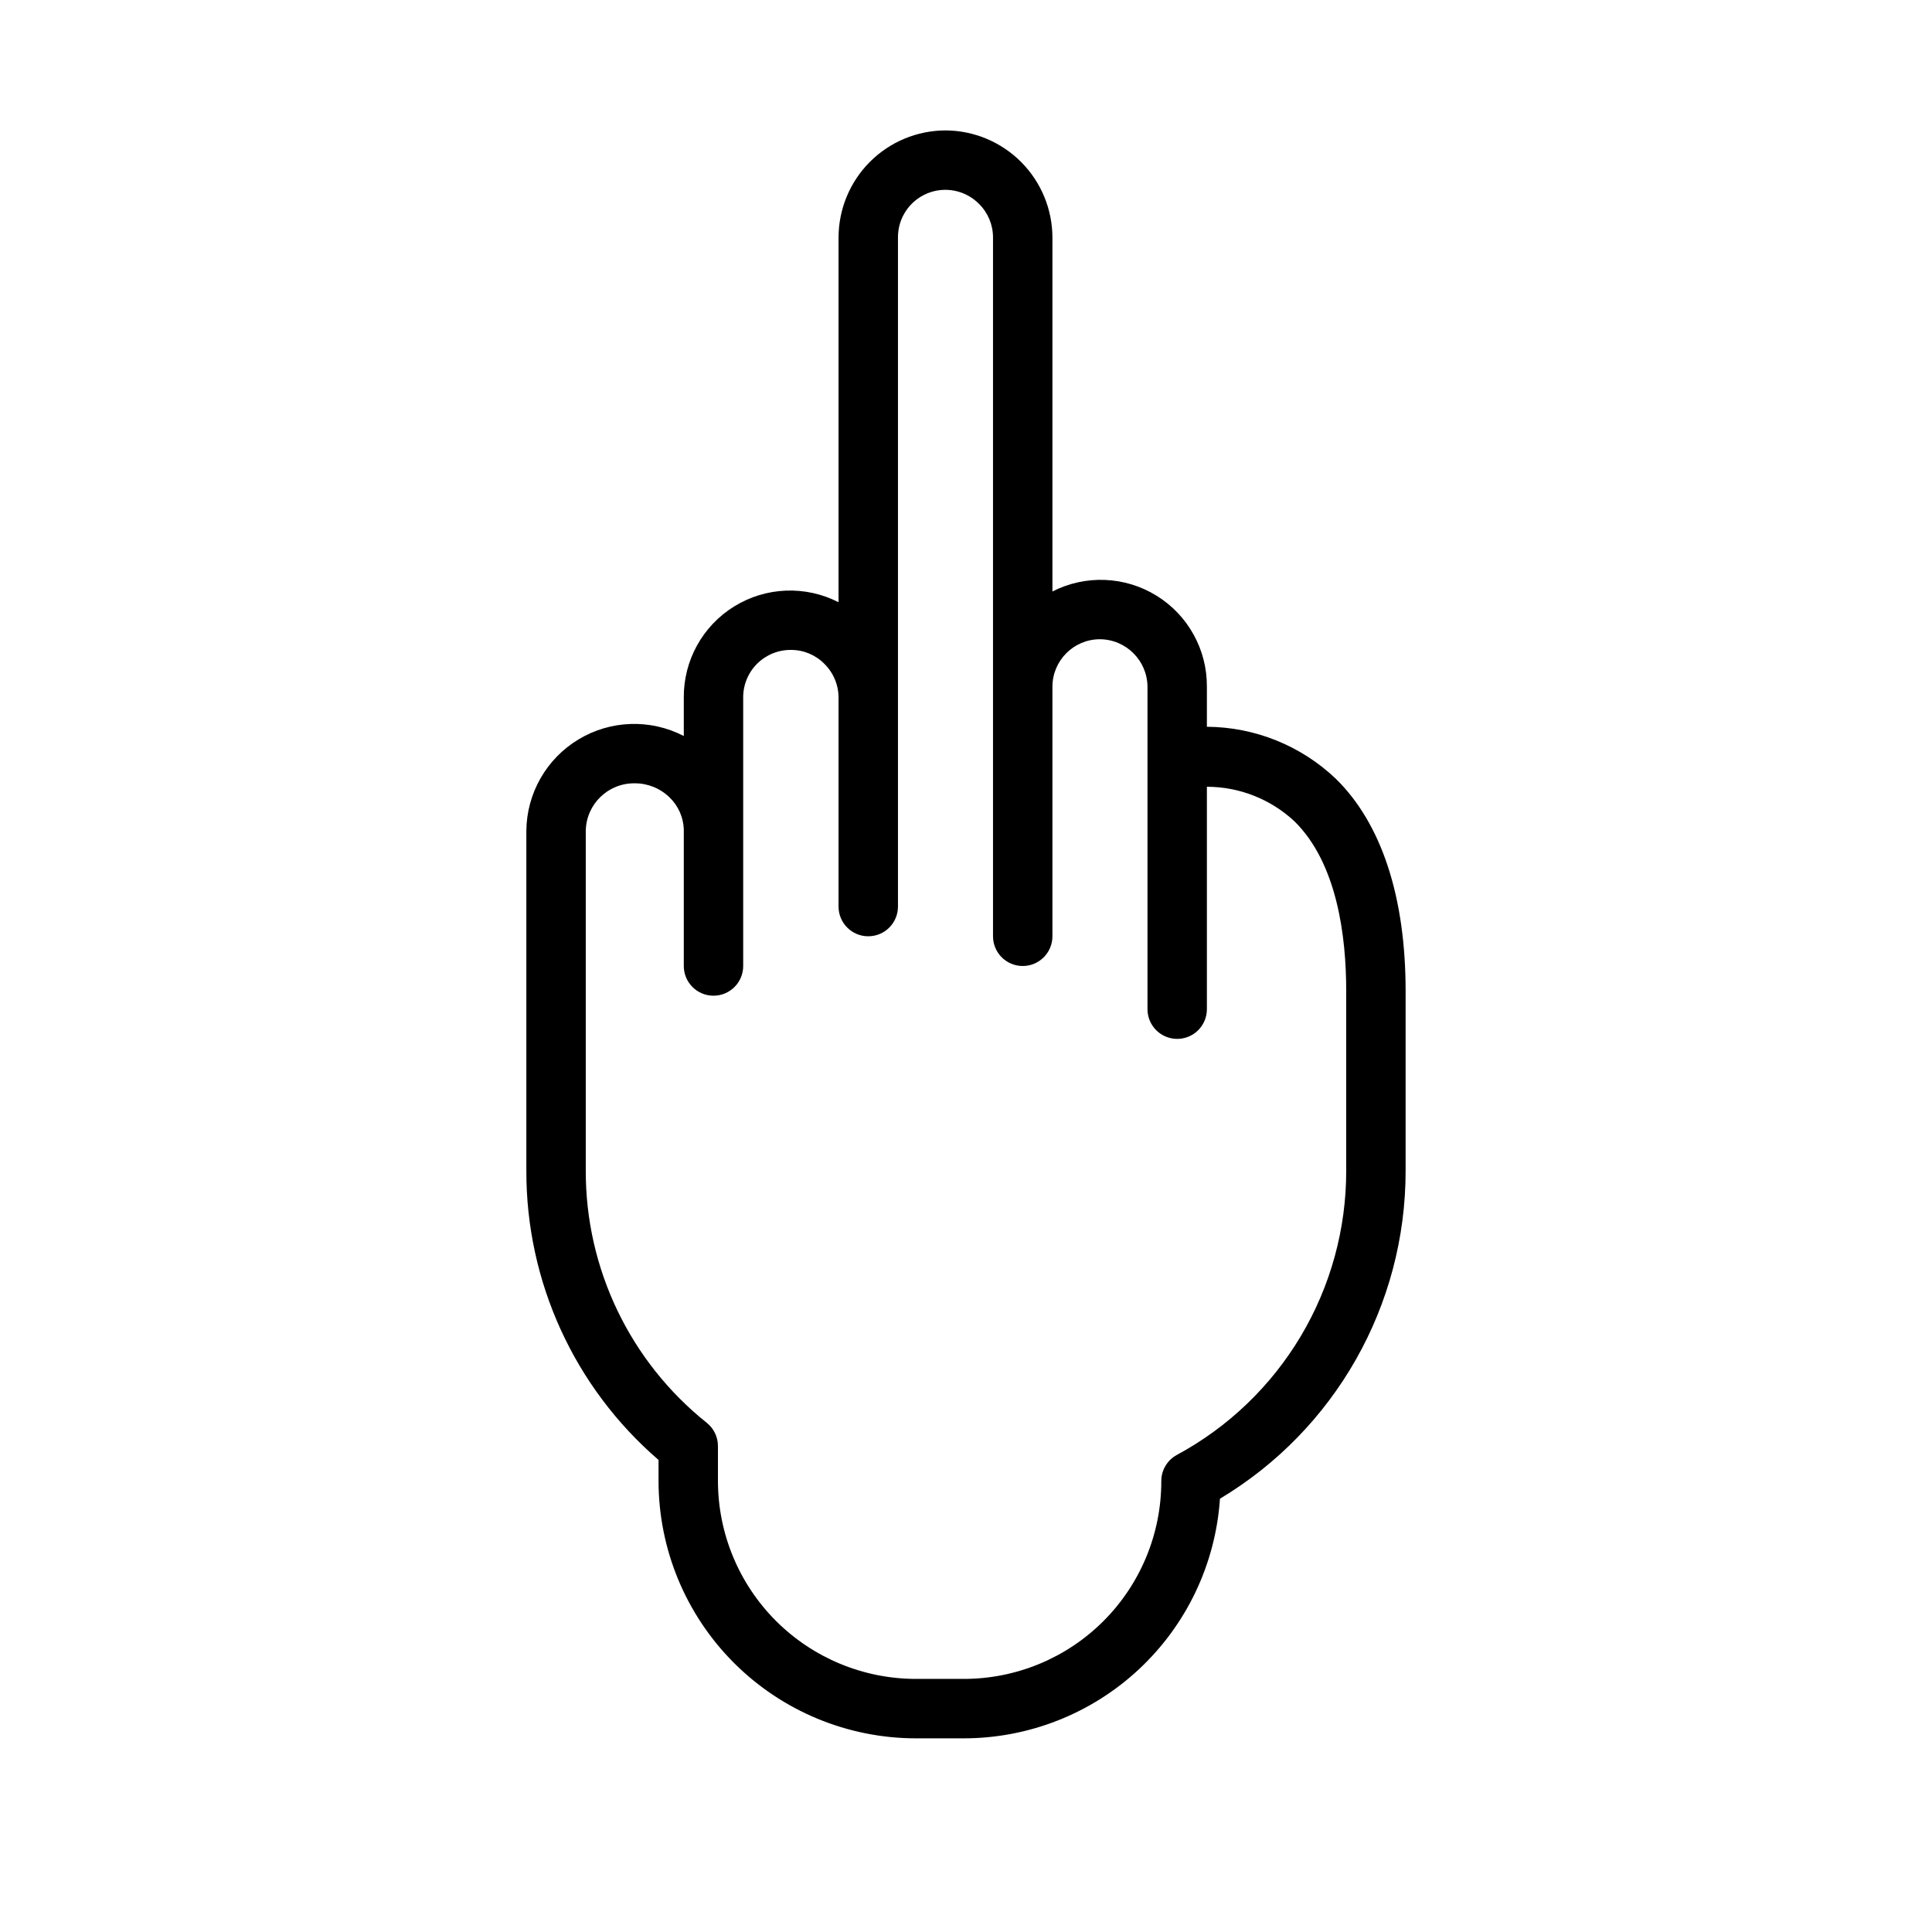 <?xml version="1.0" encoding="UTF-8"?>
<!-- Uploaded to: ICON Repo, www.svgrepo.com, Generator: ICON Repo Mixer Tools -->
<svg fill="#000000" width="800px" height="800px" version="1.1" viewBox="144 144 512 512" xmlns="http://www.w3.org/2000/svg">
 <path d="m498.04 350.41c-9.223-8.797-21.457-13.734-34.203-13.809v-10.598c0.074-9.828-4.988-18.988-13.355-24.148-8.371-5.164-18.824-5.582-27.578-1.105v-93.77c-0.008-7.519-2.996-14.73-8.305-20.059-5.312-5.324-12.516-8.332-20.035-8.359-7.523 0.02-14.734 3.019-20.047 8.348s-8.293 12.547-8.293 20.07v96.621c-8.77-4.496-19.254-4.078-27.641 1.098-8.391 5.176-13.461 14.363-13.371 24.219v10.133c-8.82-4.574-19.383-4.234-27.895 0.895-8.508 5.125-13.746 14.305-13.828 24.238v90.059c-0.07 29.438 12.727 57.441 35.031 76.656v5.606c0.02 18.074 7.211 35.402 19.988 48.18 12.781 12.781 30.109 19.969 48.184 19.992h12.594c17.281 0.023 33.922-6.523 46.555-18.316 12.629-11.793 20.301-27.945 21.461-45.188 30.559-18.297 49.246-51.312 49.199-86.93v-47.629c0-24.922-6.383-44.355-18.461-56.203zm2.719 103.83c0.023 15.438-4.133 30.594-12.035 43.859-7.902 13.262-19.25 24.137-32.836 31.465-2.551 1.379-4.137 4.039-4.133 6.938 0.023 13.918-5.496 27.273-15.344 37.113-9.844 9.84-23.203 15.348-37.125 15.312h-12.594c-13.898-0.016-27.227-5.543-37.055-15.371-9.828-9.832-15.355-23.156-15.375-37.055v-9.289c0-2.391-1.086-4.648-2.949-6.141-20.324-16.223-32.137-40.828-32.078-66.832v-90.059c0.113-7.059 5.926-12.695 12.988-12.594 3.445-0.016 6.754 1.328 9.219 3.738 2.285 2.207 3.637 5.211 3.769 8.383v36.293c0 4.348 3.523 7.871 7.871 7.871 4.348 0 7.871-3.523 7.871-7.871v-71.086c-0.035-3.371 1.289-6.617 3.672-9 2.387-2.387 5.633-3.711 9.004-3.676 3.32-0.012 6.508 1.316 8.84 3.688 2.406 2.371 3.762 5.609 3.754 8.988v55.34c0 4.348 3.527 7.871 7.871 7.871 4.348 0 7.875-3.523 7.875-7.871v-177.28c-0.047-5.121 3.019-9.754 7.75-11.715 4.731-1.957 10.176-0.848 13.762 2.805 2.367 2.359 3.691 5.566 3.676 8.91v185.15c0 4.348 3.527 7.875 7.875 7.875s7.871-3.527 7.871-7.875v-66.125c0-6.953 5.641-12.594 12.594-12.594 6.938 0.051 12.547 5.66 12.598 12.594v85.445c0 4.348 3.523 7.871 7.871 7.871s7.871-3.523 7.871-7.871v-58.945c8.602 0.012 16.879 3.273 23.176 9.129 11.383 11.156 13.746 30.617 13.746 44.98z"/>
</svg>